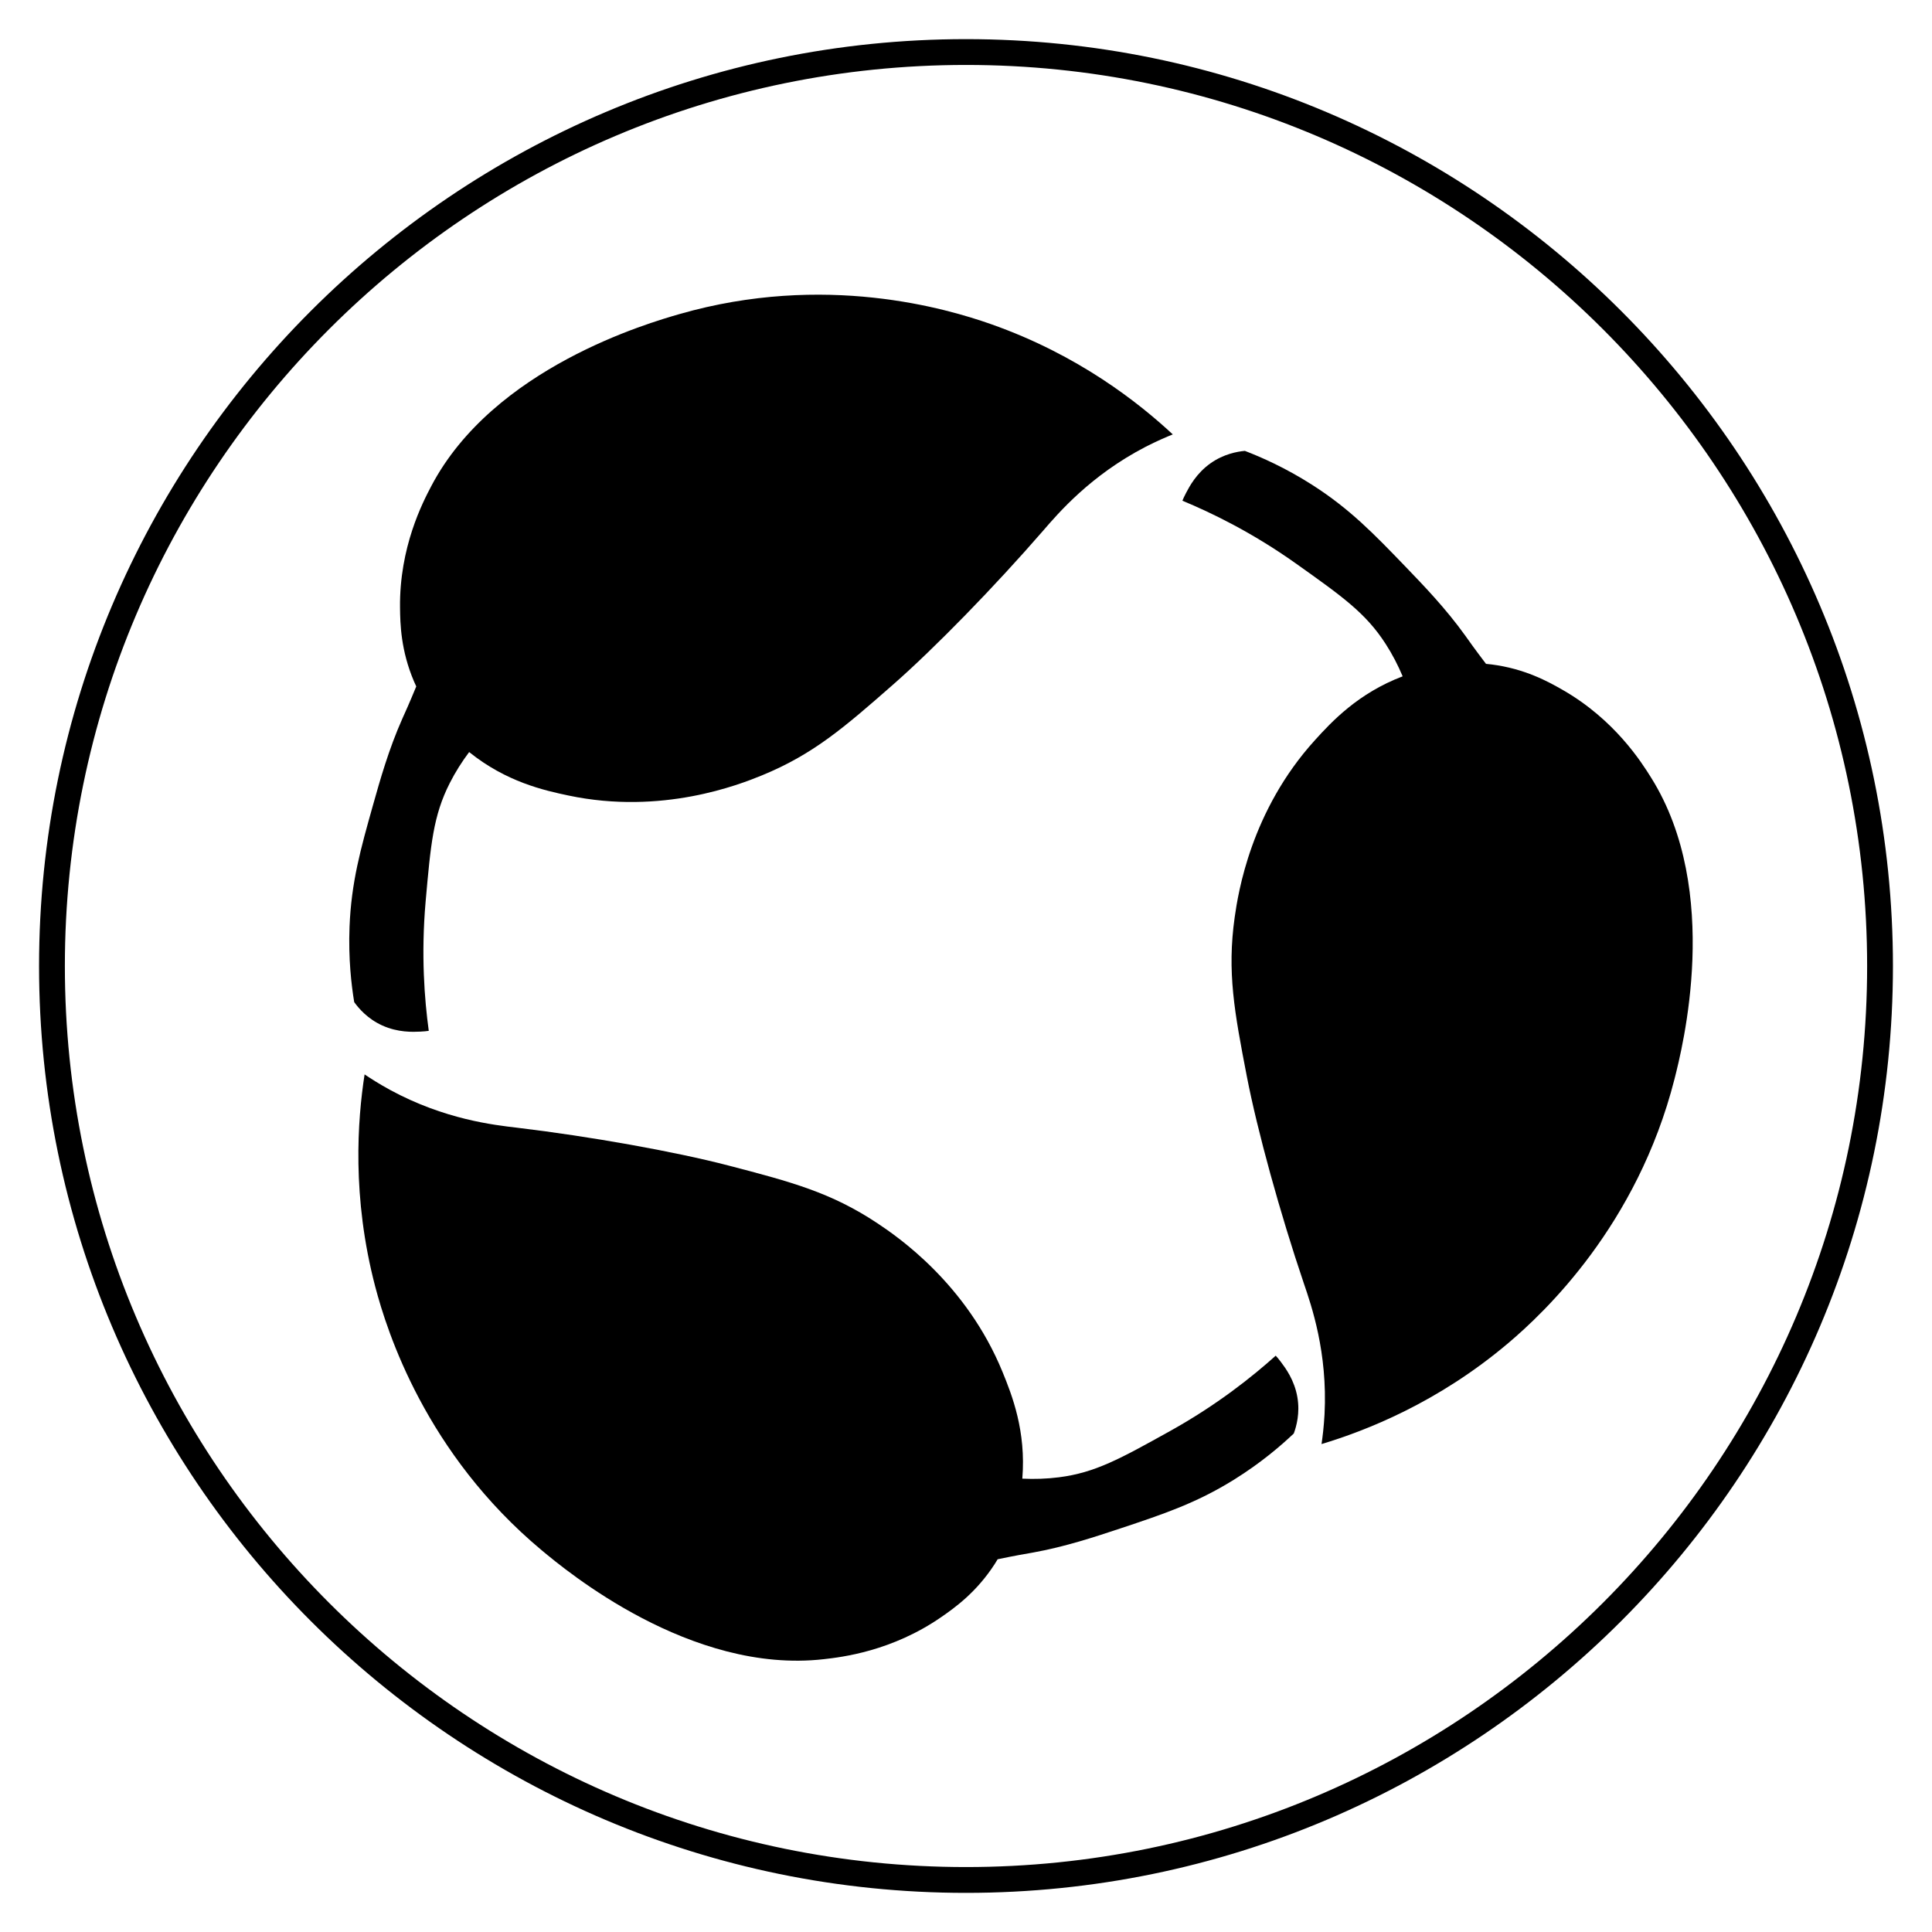 <?xml version="1.0" encoding="UTF-8"?>
<!-- Uploaded to: ICON Repo, www.svgrepo.com, Generator: ICON Repo Mixer Tools -->
<svg fill="#000000" width="800px" height="800px" version="1.1" viewBox="144 144 512 512" xmlns="http://www.w3.org/2000/svg">
 <g>
  <path d="m400 645.63c-135.45 0-245.65-110.18-245.65-245.61 0-135.45 110.2-245.65 245.65-245.65s245.65 110.2 245.65 245.65c-0.004 135.43-110.2 245.61-245.65 245.61zm0-484.42c-131.68 0-238.81 107.13-238.81 238.81 0 131.66 107.13 238.77 238.81 238.77s238.81-107.11 238.81-238.77c-0.004-131.68-107.13-238.81-238.81-238.81z"/>
  <path d="m454.8 259.12c-1.715 0.691-4.246 1.77-7.207 3.293-14.613 7.566-23.184 17.637-27.16 22.234-12.816 14.773-28.723 31.094-39.727 40.75-13.078 11.48-21.211 18.508-34.781 24.082-6.016 2.461-26.516 10.555-51.242 5.348-6.488-1.363-16.508-3.598-26.352-11.523-1.91 2.551-3.652 5.285-5.144 8.23-4.379 8.633-5.043 16.184-6.383 31.281-1.258 14.246-0.297 26.156 0.824 34.367-0.547 0.082-1.328 0.172-2.262 0.207-1.93 0.09-5.898 0.27-10.09-1.641-3.867-1.758-6.219-4.523-7.406-6.176-0.746-4.531-1.57-11.488-1.238-19.961 0.465-11.828 2.953-20.645 6.176-32.105 1.91-6.785 4.219-14.98 7.816-23.051 0.531-1.168 1.91-4.211 3.688-8.543-0.207-0.441-0.402-0.879-0.602-1.336-3.5-8.211-3.652-15.277-3.699-19.551-0.18-16.031 6.039-27.922 8.23-32.105 16.48-31.504 57.82-43.379 65.855-45.695 38.488-11.051 70.871-1.426 82.531 2.676 23.238 8.18 39.23 20.906 48.172 29.219z"/>
  <path d="m240.62 428.73c1.535 1.031 3.844 2.523 6.769 4.117 14.461 7.852 27.605 9.297 33.641 10.008 19.422 2.32 41.852 6.332 56.02 10.023 16.84 4.383 27.219 7.172 39.449 15.281 5.41 3.598 23.613 16.027 33.18 39.418 2.512 6.137 6.281 15.684 5.246 28.281 3.184 0.152 6.426 0.059 9.699-0.359 9.605-1.219 16.227-4.902 29.473-12.266 12.496-6.953 21.816-14.43 27.984-19.965 0.375 0.406 0.887 1.004 1.441 1.758 1.156 1.547 3.531 4.731 4.301 9.273 0.715 4.188-0.254 7.688-0.957 9.594-3.336 3.16-8.629 7.746-15.828 12.227-10.055 6.25-18.746 9.137-30.043 12.902-6.691 2.223-14.766 4.914-23.465 6.461-1.262 0.215-4.559 0.777-9.145 1.742-0.25 0.418-0.5 0.828-0.77 1.25-4.836 7.504-10.598 11.594-14.109 14.027-13.168 9.141-26.504 10.668-31.195 11.199-35.324 4.035-68.352-23.527-74.773-28.875-30.738-25.66-40.945-57.867-44.09-69.82-6.254-23.832-4.691-44.215-2.828-56.277z"/>
  <path d="m494.22 526.69c0.27-1.828 0.617-4.559 0.797-7.883 0.848-16.434-3.516-28.918-5.477-34.672-6.281-18.523-12.332-40.492-15.113-54.867-3.305-17.086-5.266-27.652-3.223-42.18 0.914-6.434 4.277-28.215 21.258-46.93 4.453-4.914 11.441-12.43 23.254-16.926-1.234-2.938-2.719-5.824-4.508-8.594-5.242-8.141-11.422-12.527-23.777-21.305-11.66-8.277-22.426-13.461-30.082-16.641 0.207-0.512 0.523-1.234 0.965-2.055 0.898-1.711 2.746-5.227 6.512-7.879 3.473-2.449 7.047-3.086 9.07-3.273 4.289 1.645 10.711 4.445 17.855 9.012 9.977 6.375 16.328 12.973 24.594 21.543 4.891 5.078 10.801 11.207 15.949 18.387 0.738 1.047 2.668 3.777 5.512 7.5 0.484 0.043 0.965 0.094 1.457 0.156 8.855 1.125 15.031 4.562 18.742 6.68 13.926 7.941 21.051 19.312 23.555 23.316 18.871 30.133 8.246 71.812 6.188 79.918-9.898 38.801-34.555 61.895-43.984 69.887-18.793 15.906-37.855 23.285-49.543 26.805z"/>
 </g>
</svg>